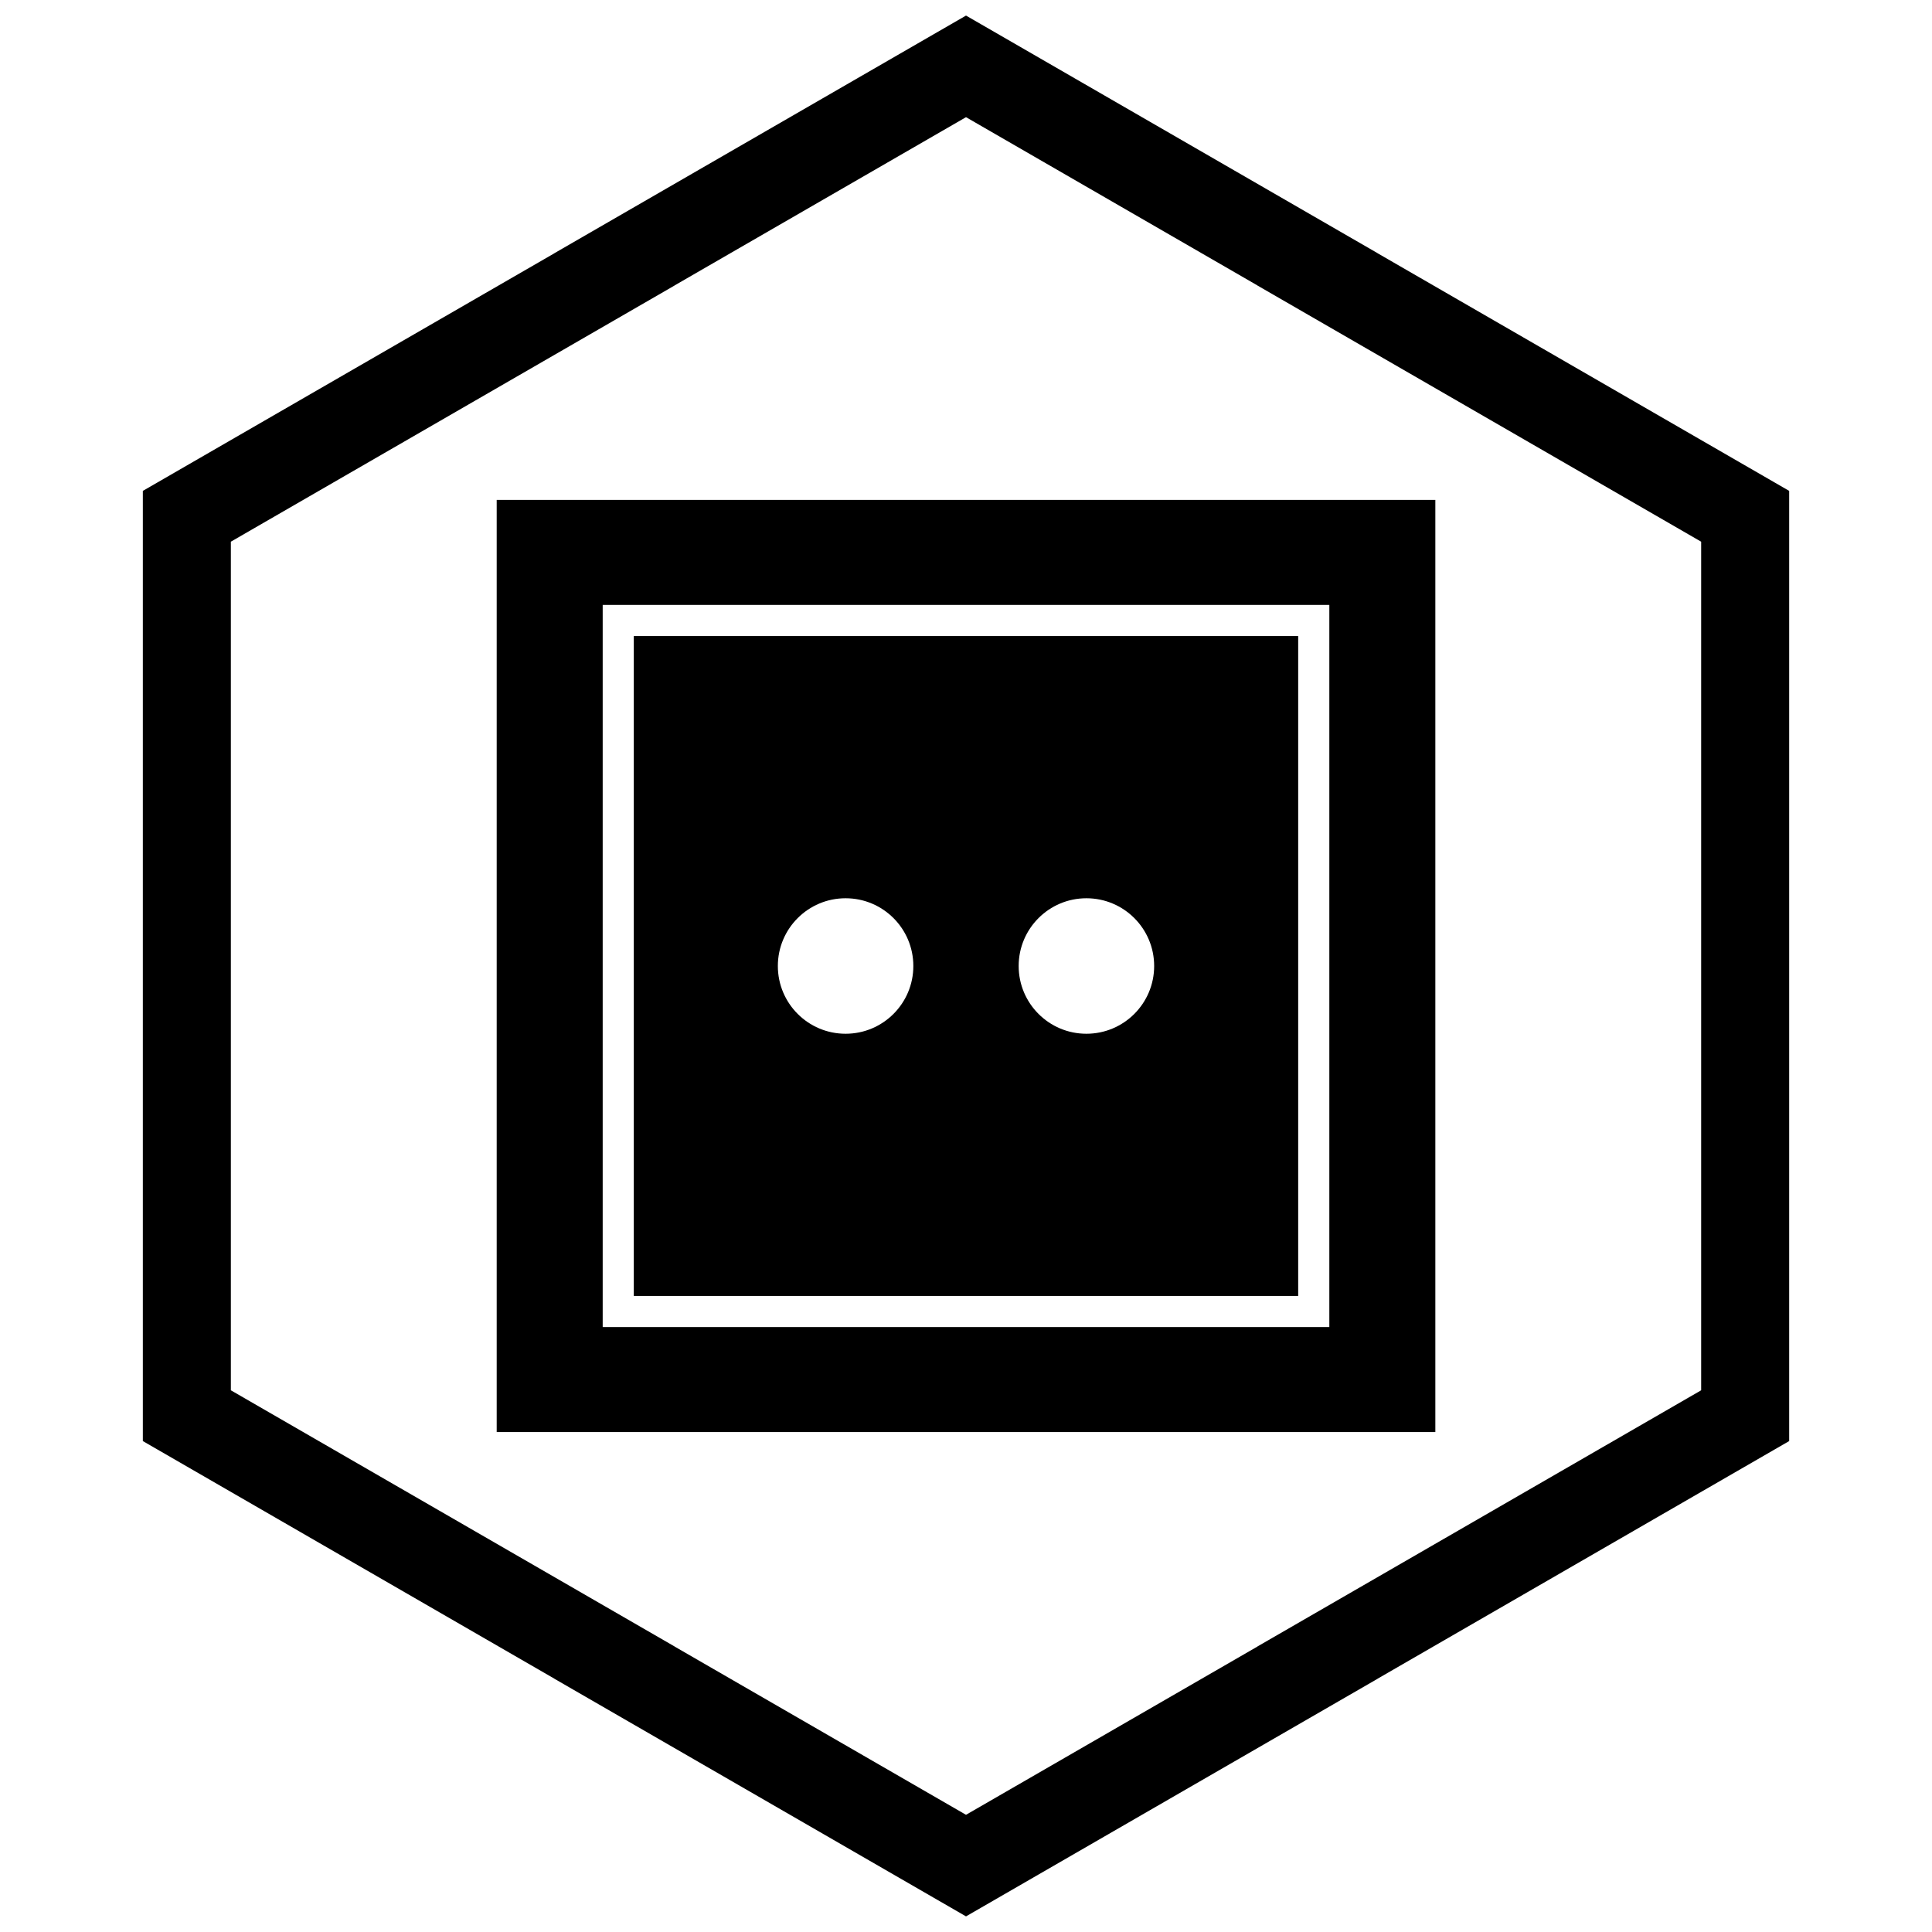 <?xml version="1.0" encoding="UTF-8"?>
<!-- Uploaded to: ICON Repo, www.svgrepo.com, Generator: ICON Repo Mixer Tools -->
<svg width="800px" height="800px" version="1.1" viewBox="144 144 512 512" xmlns="http://www.w3.org/2000/svg">
 <defs>
  <clipPath id="a">
   <path d="m181 148.09h438v503.81h-438z"/>
  </clipPath>
 </defs>
 <path d="m314.11 523.51h210.27v-247.03h-248.75v247.03zm-10.391-219.2h192.57v191.37h-192.57z" fill-rule="evenodd"/>
 <path d="m340.06 312.56h-28.098v174.88h176.07v-174.88zm28.031 69.488c4.957 0 9.445 2.008 12.695 5.258s5.258 7.738 5.258 12.695-2.008 9.445-5.258 12.695-7.738 5.258-12.695 5.258c-4.957 0-9.445-2.008-12.695-5.258s-5.258-7.738-5.258-12.695 2.008-9.445 5.258-12.695 7.738-5.258 12.695-5.258zm63.82 0c4.957 0 9.445 2.008 12.695 5.258s5.258 7.738 5.258 12.695-2.008 9.445-5.258 12.695-7.738 5.258-12.695 5.258c-4.957 0-9.445-2.008-12.695-5.258s-5.258-7.738-5.258-12.695 2.008-9.445 5.258-12.695 7.738-5.258 12.695-5.258z" fill-rule="evenodd"/>
 <g clip-path="url(#a)">
  <path d="m403.89 150.37 105.19 60.73-0.008 0.012 105.16 60.715 3.918 2.262v251.81l-3.918 2.262-105.16 60.715 0.008 0.012-105.19 60.73-3.887 2.242-3.887-2.242-105.19-60.73 0.008-0.012-105.16-60.715-3.918-2.262v-251.81l3.918-2.262 105.16-60.715-0.008-0.012 105.19-60.73 3.887-2.242zm-3.887 24.684-77.18 44.559 0.008 0.012-117.65 67.926v224.89l117.65 67.926-0.008 0.012 77.18 44.562 77.18-44.559-0.008-0.012 117.65-67.926v-224.89l-117.65-67.926 0.008-0.012z"/>
 </g>
</svg>